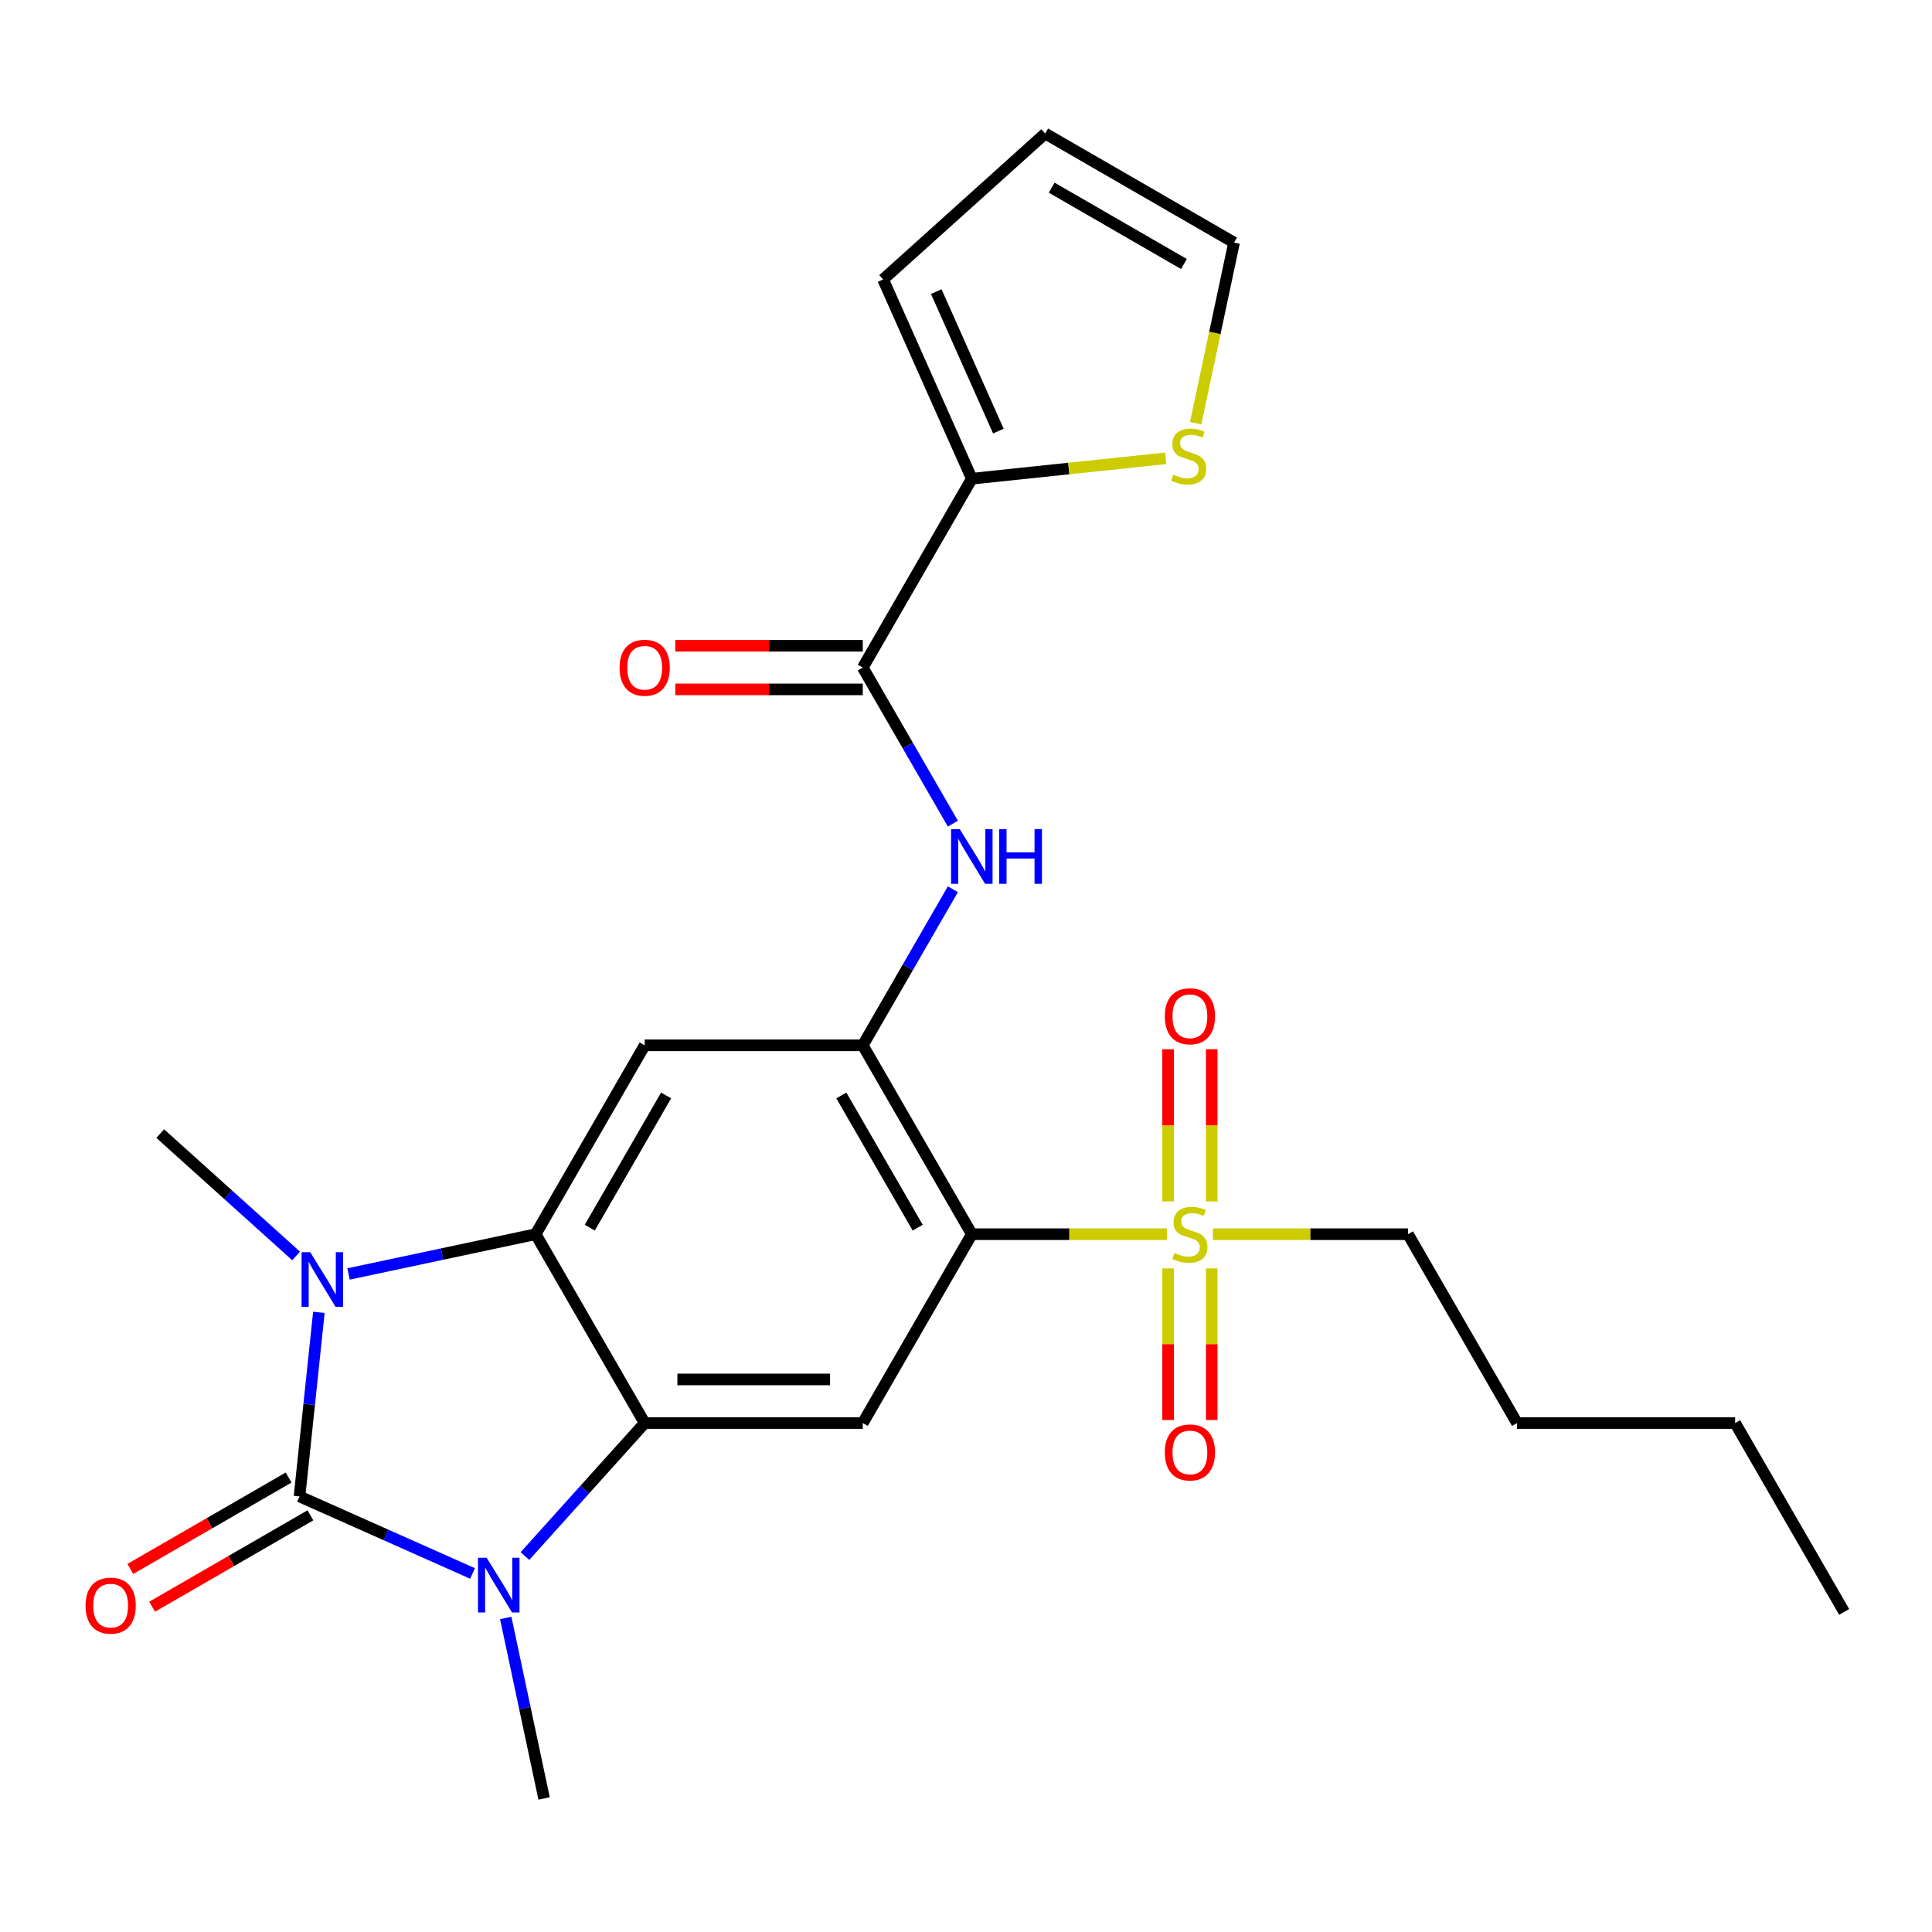 <?xml version='1.0' encoding='iso-8859-1'?>
<svg version='1.1' baseProfile='full'
              xmlns='http://www.w3.org/2000/svg'
                      xmlns:rdkit='http://www.rdkit.org/xml'
                      xmlns:xlink='http://www.w3.org/1999/xlink'
                  xml:space='preserve'
width='1000px' height='1000px' viewBox='0 0 1000 1000'>
<!-- END OF HEADER -->
<rect style='opacity:1.0;fill:#FFFFFF;stroke:none' width='1000' height='1000' x='0' y='0'> </rect>
<path class='bond-0' d='M 155.03,774.55 L 199.811,794.488' style='fill:none;fill-rule:evenodd;stroke:#000000;stroke-width:6px;stroke-linecap:butt;stroke-linejoin:miter;stroke-opacity:1' />
<path class='bond-0' d='M 199.811,794.488 L 244.592,814.426' style='fill:none;fill-rule:evenodd;stroke:#0000FF;stroke-width:6px;stroke-linecap:butt;stroke-linejoin:miter;stroke-opacity:1' />
<path class='bond-1' d='M 155.03,774.55 L 160.038,726.909' style='fill:none;fill-rule:evenodd;stroke:#000000;stroke-width:6px;stroke-linecap:butt;stroke-linejoin:miter;stroke-opacity:1' />
<path class='bond-1' d='M 160.038,726.909 L 165.045,679.268' style='fill:none;fill-rule:evenodd;stroke:#0000FF;stroke-width:6px;stroke-linecap:butt;stroke-linejoin:miter;stroke-opacity:1' />
<path class='bond-13' d='M 149.386,764.774 L 108.417,788.428' style='fill:none;fill-rule:evenodd;stroke:#000000;stroke-width:6px;stroke-linecap:butt;stroke-linejoin:miter;stroke-opacity:1' />
<path class='bond-13' d='M 108.417,788.428 L 67.449,812.081' style='fill:none;fill-rule:evenodd;stroke:#FF0000;stroke-width:6px;stroke-linecap:butt;stroke-linejoin:miter;stroke-opacity:1' />
<path class='bond-13' d='M 160.675,784.326 L 119.706,807.98' style='fill:none;fill-rule:evenodd;stroke:#000000;stroke-width:6px;stroke-linecap:butt;stroke-linejoin:miter;stroke-opacity:1' />
<path class='bond-13' d='M 119.706,807.98 L 78.737,831.633' style='fill:none;fill-rule:evenodd;stroke:#FF0000;stroke-width:6px;stroke-linecap:butt;stroke-linejoin:miter;stroke-opacity:1' />
<path class='bond-2' d='M 271.716,805.402 L 302.702,770.989' style='fill:none;fill-rule:evenodd;stroke:#0000FF;stroke-width:6px;stroke-linecap:butt;stroke-linejoin:miter;stroke-opacity:1' />
<path class='bond-2' d='M 302.702,770.989 L 333.688,736.576' style='fill:none;fill-rule:evenodd;stroke:#000000;stroke-width:6px;stroke-linecap:butt;stroke-linejoin:miter;stroke-opacity:1' />
<path class='bond-21' d='M 261.764,837.446 L 271.694,884.163' style='fill:none;fill-rule:evenodd;stroke:#0000FF;stroke-width:6px;stroke-linecap:butt;stroke-linejoin:miter;stroke-opacity:1' />
<path class='bond-21' d='M 271.694,884.163 L 281.624,930.88' style='fill:none;fill-rule:evenodd;stroke:#000000;stroke-width:6px;stroke-linecap:butt;stroke-linejoin:miter;stroke-opacity:1' />
<path class='bond-3' d='M 180.392,659.403 L 228.819,649.109' style='fill:none;fill-rule:evenodd;stroke:#0000FF;stroke-width:6px;stroke-linecap:butt;stroke-linejoin:miter;stroke-opacity:1' />
<path class='bond-3' d='M 228.819,649.109 L 277.246,638.816' style='fill:none;fill-rule:evenodd;stroke:#000000;stroke-width:6px;stroke-linecap:butt;stroke-linejoin:miter;stroke-opacity:1' />
<path class='bond-20' d='M 153.268,650.074 L 118.105,618.413' style='fill:none;fill-rule:evenodd;stroke:#0000FF;stroke-width:6px;stroke-linecap:butt;stroke-linejoin:miter;stroke-opacity:1' />
<path class='bond-20' d='M 118.105,618.413 L 82.941,586.752' style='fill:none;fill-rule:evenodd;stroke:#000000;stroke-width:6px;stroke-linecap:butt;stroke-linejoin:miter;stroke-opacity:1' />
<path class='bond-7' d='M 333.688,736.576 L 446.571,736.576' style='fill:none;fill-rule:evenodd;stroke:#000000;stroke-width:6px;stroke-linecap:butt;stroke-linejoin:miter;stroke-opacity:1' />
<path class='bond-7' d='M 350.62,713.999 L 429.639,713.999' style='fill:none;fill-rule:evenodd;stroke:#000000;stroke-width:6px;stroke-linecap:butt;stroke-linejoin:miter;stroke-opacity:1' />
<path class='bond-26' d='M 333.688,736.576 L 277.246,638.816' style='fill:none;fill-rule:evenodd;stroke:#000000;stroke-width:6px;stroke-linecap:butt;stroke-linejoin:miter;stroke-opacity:1' />
<path class='bond-8' d='M 277.246,638.816 L 333.688,541.056' style='fill:none;fill-rule:evenodd;stroke:#000000;stroke-width:6px;stroke-linecap:butt;stroke-linejoin:miter;stroke-opacity:1' />
<path class='bond-8' d='M 305.265,635.44 L 344.774,567.008' style='fill:none;fill-rule:evenodd;stroke:#000000;stroke-width:6px;stroke-linecap:butt;stroke-linejoin:miter;stroke-opacity:1' />
<path class='bond-4' d='M 503.013,638.816 L 446.571,736.576' style='fill:none;fill-rule:evenodd;stroke:#000000;stroke-width:6px;stroke-linecap:butt;stroke-linejoin:miter;stroke-opacity:1' />
<path class='bond-5' d='M 503.013,638.816 L 553.503,638.816' style='fill:none;fill-rule:evenodd;stroke:#000000;stroke-width:6px;stroke-linecap:butt;stroke-linejoin:miter;stroke-opacity:1' />
<path class='bond-5' d='M 553.503,638.816 L 603.994,638.816' style='fill:none;fill-rule:evenodd;stroke:#CCCC00;stroke-width:6px;stroke-linecap:butt;stroke-linejoin:miter;stroke-opacity:1' />
<path class='bond-27' d='M 503.013,638.816 L 446.571,541.056' style='fill:none;fill-rule:evenodd;stroke:#000000;stroke-width:6px;stroke-linecap:butt;stroke-linejoin:miter;stroke-opacity:1' />
<path class='bond-27' d='M 474.995,635.44 L 435.485,567.008' style='fill:none;fill-rule:evenodd;stroke:#000000;stroke-width:6px;stroke-linecap:butt;stroke-linejoin:miter;stroke-opacity:1' />
<path class='bond-14' d='M 627.184,621.874 L 627.184,582.482' style='fill:none;fill-rule:evenodd;stroke:#CCCC00;stroke-width:6px;stroke-linecap:butt;stroke-linejoin:miter;stroke-opacity:1' />
<path class='bond-14' d='M 627.184,582.482 L 627.184,543.091' style='fill:none;fill-rule:evenodd;stroke:#FF0000;stroke-width:6px;stroke-linecap:butt;stroke-linejoin:miter;stroke-opacity:1' />
<path class='bond-14' d='M 604.608,621.874 L 604.608,582.482' style='fill:none;fill-rule:evenodd;stroke:#CCCC00;stroke-width:6px;stroke-linecap:butt;stroke-linejoin:miter;stroke-opacity:1' />
<path class='bond-14' d='M 604.608,582.482 L 604.608,543.091' style='fill:none;fill-rule:evenodd;stroke:#FF0000;stroke-width:6px;stroke-linecap:butt;stroke-linejoin:miter;stroke-opacity:1' />
<path class='bond-15' d='M 604.608,656.518 L 604.608,695.759' style='fill:none;fill-rule:evenodd;stroke:#CCCC00;stroke-width:6px;stroke-linecap:butt;stroke-linejoin:miter;stroke-opacity:1' />
<path class='bond-15' d='M 604.608,695.759 L 604.608,734.999' style='fill:none;fill-rule:evenodd;stroke:#FF0000;stroke-width:6px;stroke-linecap:butt;stroke-linejoin:miter;stroke-opacity:1' />
<path class='bond-15' d='M 627.184,656.518 L 627.184,695.759' style='fill:none;fill-rule:evenodd;stroke:#CCCC00;stroke-width:6px;stroke-linecap:butt;stroke-linejoin:miter;stroke-opacity:1' />
<path class='bond-15' d='M 627.184,695.759 L 627.184,734.999' style='fill:none;fill-rule:evenodd;stroke:#FF0000;stroke-width:6px;stroke-linecap:butt;stroke-linejoin:miter;stroke-opacity:1' />
<path class='bond-22' d='M 627.798,638.816 L 678.289,638.816' style='fill:none;fill-rule:evenodd;stroke:#CCCC00;stroke-width:6px;stroke-linecap:butt;stroke-linejoin:miter;stroke-opacity:1' />
<path class='bond-22' d='M 678.289,638.816 L 728.779,638.816' style='fill:none;fill-rule:evenodd;stroke:#000000;stroke-width:6px;stroke-linecap:butt;stroke-linejoin:miter;stroke-opacity:1' />
<path class='bond-6' d='M 446.571,541.056 L 333.688,541.056' style='fill:none;fill-rule:evenodd;stroke:#000000;stroke-width:6px;stroke-linecap:butt;stroke-linejoin:miter;stroke-opacity:1' />
<path class='bond-10' d='M 446.571,541.056 L 469.89,500.667' style='fill:none;fill-rule:evenodd;stroke:#000000;stroke-width:6px;stroke-linecap:butt;stroke-linejoin:miter;stroke-opacity:1' />
<path class='bond-10' d='M 469.89,500.667 L 493.208,460.279' style='fill:none;fill-rule:evenodd;stroke:#0000FF;stroke-width:6px;stroke-linecap:butt;stroke-linejoin:miter;stroke-opacity:1' />
<path class='bond-9' d='M 446.571,345.537 L 469.89,385.926' style='fill:none;fill-rule:evenodd;stroke:#000000;stroke-width:6px;stroke-linecap:butt;stroke-linejoin:miter;stroke-opacity:1' />
<path class='bond-9' d='M 469.89,385.926 L 493.208,426.314' style='fill:none;fill-rule:evenodd;stroke:#0000FF;stroke-width:6px;stroke-linecap:butt;stroke-linejoin:miter;stroke-opacity:1' />
<path class='bond-11' d='M 446.571,345.537 L 503.013,247.777' style='fill:none;fill-rule:evenodd;stroke:#000000;stroke-width:6px;stroke-linecap:butt;stroke-linejoin:miter;stroke-opacity:1' />
<path class='bond-17' d='M 446.571,334.248 L 398.041,334.248' style='fill:none;fill-rule:evenodd;stroke:#000000;stroke-width:6px;stroke-linecap:butt;stroke-linejoin:miter;stroke-opacity:1' />
<path class='bond-17' d='M 398.041,334.248 L 349.51,334.248' style='fill:none;fill-rule:evenodd;stroke:#FF0000;stroke-width:6px;stroke-linecap:butt;stroke-linejoin:miter;stroke-opacity:1' />
<path class='bond-17' d='M 446.571,356.825 L 398.041,356.825' style='fill:none;fill-rule:evenodd;stroke:#000000;stroke-width:6px;stroke-linecap:butt;stroke-linejoin:miter;stroke-opacity:1' />
<path class='bond-17' d='M 398.041,356.825 L 349.51,356.825' style='fill:none;fill-rule:evenodd;stroke:#FF0000;stroke-width:6px;stroke-linecap:butt;stroke-linejoin:miter;stroke-opacity:1' />
<path class='bond-12' d='M 503.013,247.777 L 553.194,242.503' style='fill:none;fill-rule:evenodd;stroke:#000000;stroke-width:6px;stroke-linecap:butt;stroke-linejoin:miter;stroke-opacity:1' />
<path class='bond-12' d='M 553.194,242.503 L 603.375,237.228' style='fill:none;fill-rule:evenodd;stroke:#CCCC00;stroke-width:6px;stroke-linecap:butt;stroke-linejoin:miter;stroke-opacity:1' />
<path class='bond-16' d='M 503.013,247.777 L 457.099,144.653' style='fill:none;fill-rule:evenodd;stroke:#000000;stroke-width:6px;stroke-linecap:butt;stroke-linejoin:miter;stroke-opacity:1' />
<path class='bond-16' d='M 516.75,223.126 L 484.611,150.939' style='fill:none;fill-rule:evenodd;stroke:#000000;stroke-width:6px;stroke-linecap:butt;stroke-linejoin:miter;stroke-opacity:1' />
<path class='bond-18' d='M 618.879,219.035 L 628.813,172.298' style='fill:none;fill-rule:evenodd;stroke:#CCCC00;stroke-width:6px;stroke-linecap:butt;stroke-linejoin:miter;stroke-opacity:1' />
<path class='bond-18' d='M 628.813,172.298 L 638.747,125.561' style='fill:none;fill-rule:evenodd;stroke:#000000;stroke-width:6px;stroke-linecap:butt;stroke-linejoin:miter;stroke-opacity:1' />
<path class='bond-19' d='M 457.099,144.653 L 540.988,69.12' style='fill:none;fill-rule:evenodd;stroke:#000000;stroke-width:6px;stroke-linecap:butt;stroke-linejoin:miter;stroke-opacity:1' />
<path class='bond-28' d='M 638.747,125.561 L 540.988,69.12' style='fill:none;fill-rule:evenodd;stroke:#000000;stroke-width:6px;stroke-linecap:butt;stroke-linejoin:miter;stroke-opacity:1' />
<path class='bond-28' d='M 612.795,136.647 L 544.363,97.138' style='fill:none;fill-rule:evenodd;stroke:#000000;stroke-width:6px;stroke-linecap:butt;stroke-linejoin:miter;stroke-opacity:1' />
<path class='bond-23' d='M 728.779,638.816 L 785.221,736.576' style='fill:none;fill-rule:evenodd;stroke:#000000;stroke-width:6px;stroke-linecap:butt;stroke-linejoin:miter;stroke-opacity:1' />
<path class='bond-24' d='M 785.221,736.576 L 898.104,736.576' style='fill:none;fill-rule:evenodd;stroke:#000000;stroke-width:6px;stroke-linecap:butt;stroke-linejoin:miter;stroke-opacity:1' />
<path class='bond-25' d='M 898.104,736.576 L 954.545,834.335' style='fill:none;fill-rule:evenodd;stroke:#000000;stroke-width:6px;stroke-linecap:butt;stroke-linejoin:miter;stroke-opacity:1' />
<path  class='atom-1' d='M 251.894 806.304
L 261.174 821.304
Q 262.094 822.784, 263.574 825.464
Q 265.054 828.144, 265.134 828.304
L 265.134 806.304
L 268.894 806.304
L 268.894 834.624
L 265.014 834.624
L 255.054 818.224
Q 253.894 816.304, 252.654 814.104
Q 251.454 811.904, 251.094 811.224
L 251.094 834.624
L 247.414 834.624
L 247.414 806.304
L 251.894 806.304
' fill='#0000FF'/>
<path  class='atom-2' d='M 160.57 648.126
L 169.85 663.126
Q 170.77 664.606, 172.25 667.286
Q 173.73 669.966, 173.81 670.126
L 173.81 648.126
L 177.57 648.126
L 177.57 676.446
L 173.69 676.446
L 163.73 660.046
Q 162.57 658.126, 161.33 655.926
Q 160.13 653.726, 159.77 653.046
L 159.77 676.446
L 156.09 676.446
L 156.09 648.126
L 160.57 648.126
' fill='#0000FF'/>
<path  class='atom-6' d='M 607.896 648.536
Q 608.216 648.656, 609.536 649.216
Q 610.856 649.776, 612.296 650.136
Q 613.776 650.456, 615.216 650.456
Q 617.896 650.456, 619.456 649.176
Q 621.016 647.856, 621.016 645.576
Q 621.016 644.016, 620.216 643.056
Q 619.456 642.096, 618.256 641.576
Q 617.056 641.056, 615.056 640.456
Q 612.536 639.696, 611.016 638.976
Q 609.536 638.256, 608.456 636.736
Q 607.416 635.216, 607.416 632.656
Q 607.416 629.096, 609.816 626.896
Q 612.256 624.696, 617.056 624.696
Q 620.336 624.696, 624.056 626.256
L 623.136 629.336
Q 619.736 627.936, 617.176 627.936
Q 614.416 627.936, 612.896 629.096
Q 611.376 630.216, 611.416 632.176
Q 611.416 633.696, 612.176 634.616
Q 612.976 635.536, 614.096 636.056
Q 615.256 636.576, 617.176 637.176
Q 619.736 637.976, 621.256 638.776
Q 622.776 639.576, 623.856 641.216
Q 624.976 642.816, 624.976 645.576
Q 624.976 649.496, 622.336 651.616
Q 619.736 653.696, 615.376 653.696
Q 612.856 653.696, 610.936 653.136
Q 609.056 652.616, 606.816 651.696
L 607.896 648.536
' fill='#CCCC00'/>
<path  class='atom-11' d='M 496.753 429.136
L 506.033 444.136
Q 506.953 445.616, 508.433 448.296
Q 509.913 450.976, 509.993 451.136
L 509.993 429.136
L 513.753 429.136
L 513.753 457.456
L 509.873 457.456
L 499.913 441.056
Q 498.753 439.136, 497.513 436.936
Q 496.313 434.736, 495.953 434.056
L 495.953 457.456
L 492.273 457.456
L 492.273 429.136
L 496.753 429.136
' fill='#0000FF'/>
<path  class='atom-11' d='M 517.153 429.136
L 520.993 429.136
L 520.993 441.176
L 535.473 441.176
L 535.473 429.136
L 539.313 429.136
L 539.313 457.456
L 535.473 457.456
L 535.473 444.376
L 520.993 444.376
L 520.993 457.456
L 517.153 457.456
L 517.153 429.136
' fill='#0000FF'/>
<path  class='atom-13' d='M 607.278 245.698
Q 607.598 245.818, 608.918 246.378
Q 610.238 246.938, 611.678 247.298
Q 613.158 247.618, 614.598 247.618
Q 617.278 247.618, 618.838 246.338
Q 620.398 245.018, 620.398 242.738
Q 620.398 241.178, 619.598 240.218
Q 618.838 239.258, 617.638 238.738
Q 616.438 238.218, 614.438 237.618
Q 611.918 236.858, 610.398 236.138
Q 608.918 235.418, 607.838 233.898
Q 606.798 232.378, 606.798 229.818
Q 606.798 226.258, 609.198 224.058
Q 611.638 221.858, 616.438 221.858
Q 619.718 221.858, 623.438 223.418
L 622.518 226.498
Q 619.118 225.098, 616.558 225.098
Q 613.798 225.098, 612.278 226.258
Q 610.758 227.378, 610.798 229.338
Q 610.798 230.858, 611.558 231.778
Q 612.358 232.698, 613.478 233.218
Q 614.638 233.738, 616.558 234.338
Q 619.118 235.138, 620.638 235.938
Q 622.158 236.738, 623.238 238.378
Q 624.358 239.978, 624.358 242.738
Q 624.358 246.658, 621.718 248.778
Q 619.118 250.858, 614.758 250.858
Q 612.238 250.858, 610.318 250.298
Q 608.438 249.778, 606.198 248.858
L 607.278 245.698
' fill='#CCCC00'/>
<path  class='atom-14' d='M 44.271 831.072
Q 44.271 824.272, 47.631 820.472
Q 50.991 816.672, 57.271 816.672
Q 63.551 816.672, 66.911 820.472
Q 70.271 824.272, 70.271 831.072
Q 70.271 837.952, 66.871 841.872
Q 63.471 845.752, 57.271 845.752
Q 51.031 845.752, 47.631 841.872
Q 44.271 837.992, 44.271 831.072
M 57.271 842.552
Q 61.591 842.552, 63.911 839.672
Q 66.271 836.752, 66.271 831.072
Q 66.271 825.512, 63.911 822.712
Q 61.591 819.872, 57.271 819.872
Q 52.951 819.872, 50.591 822.672
Q 48.271 825.472, 48.271 831.072
Q 48.271 836.792, 50.591 839.672
Q 52.951 842.552, 57.271 842.552
' fill='#FF0000'/>
<path  class='atom-15' d='M 602.896 526.013
Q 602.896 519.213, 606.256 515.413
Q 609.616 511.613, 615.896 511.613
Q 622.176 511.613, 625.536 515.413
Q 628.896 519.213, 628.896 526.013
Q 628.896 532.893, 625.496 536.813
Q 622.096 540.693, 615.896 540.693
Q 609.656 540.693, 606.256 536.813
Q 602.896 532.933, 602.896 526.013
M 615.896 537.493
Q 620.216 537.493, 622.536 534.613
Q 624.896 531.693, 624.896 526.013
Q 624.896 520.453, 622.536 517.653
Q 620.216 514.813, 615.896 514.813
Q 611.576 514.813, 609.216 517.613
Q 606.896 520.413, 606.896 526.013
Q 606.896 531.733, 609.216 534.613
Q 611.576 537.493, 615.896 537.493
' fill='#FF0000'/>
<path  class='atom-16' d='M 602.896 751.779
Q 602.896 744.979, 606.256 741.179
Q 609.616 737.379, 615.896 737.379
Q 622.176 737.379, 625.536 741.179
Q 628.896 744.979, 628.896 751.779
Q 628.896 758.659, 625.496 762.579
Q 622.096 766.459, 615.896 766.459
Q 609.656 766.459, 606.256 762.579
Q 602.896 758.699, 602.896 751.779
M 615.896 763.259
Q 620.216 763.259, 622.536 760.379
Q 624.896 757.459, 624.896 751.779
Q 624.896 746.219, 622.536 743.419
Q 620.216 740.579, 615.896 740.579
Q 611.576 740.579, 609.216 743.379
Q 606.896 746.179, 606.896 751.779
Q 606.896 757.499, 609.216 760.379
Q 611.576 763.259, 615.896 763.259
' fill='#FF0000'/>
<path  class='atom-18' d='M 320.688 345.617
Q 320.688 338.817, 324.048 335.017
Q 327.408 331.217, 333.688 331.217
Q 339.968 331.217, 343.328 335.017
Q 346.688 338.817, 346.688 345.617
Q 346.688 352.497, 343.288 356.417
Q 339.888 360.297, 333.688 360.297
Q 327.448 360.297, 324.048 356.417
Q 320.688 352.537, 320.688 345.617
M 333.688 357.097
Q 338.008 357.097, 340.328 354.217
Q 342.688 351.297, 342.688 345.617
Q 342.688 340.057, 340.328 337.257
Q 338.008 334.417, 333.688 334.417
Q 329.368 334.417, 327.008 337.217
Q 324.688 340.017, 324.688 345.617
Q 324.688 351.337, 327.008 354.217
Q 329.368 357.097, 333.688 357.097
' fill='#FF0000'/>
</svg>
